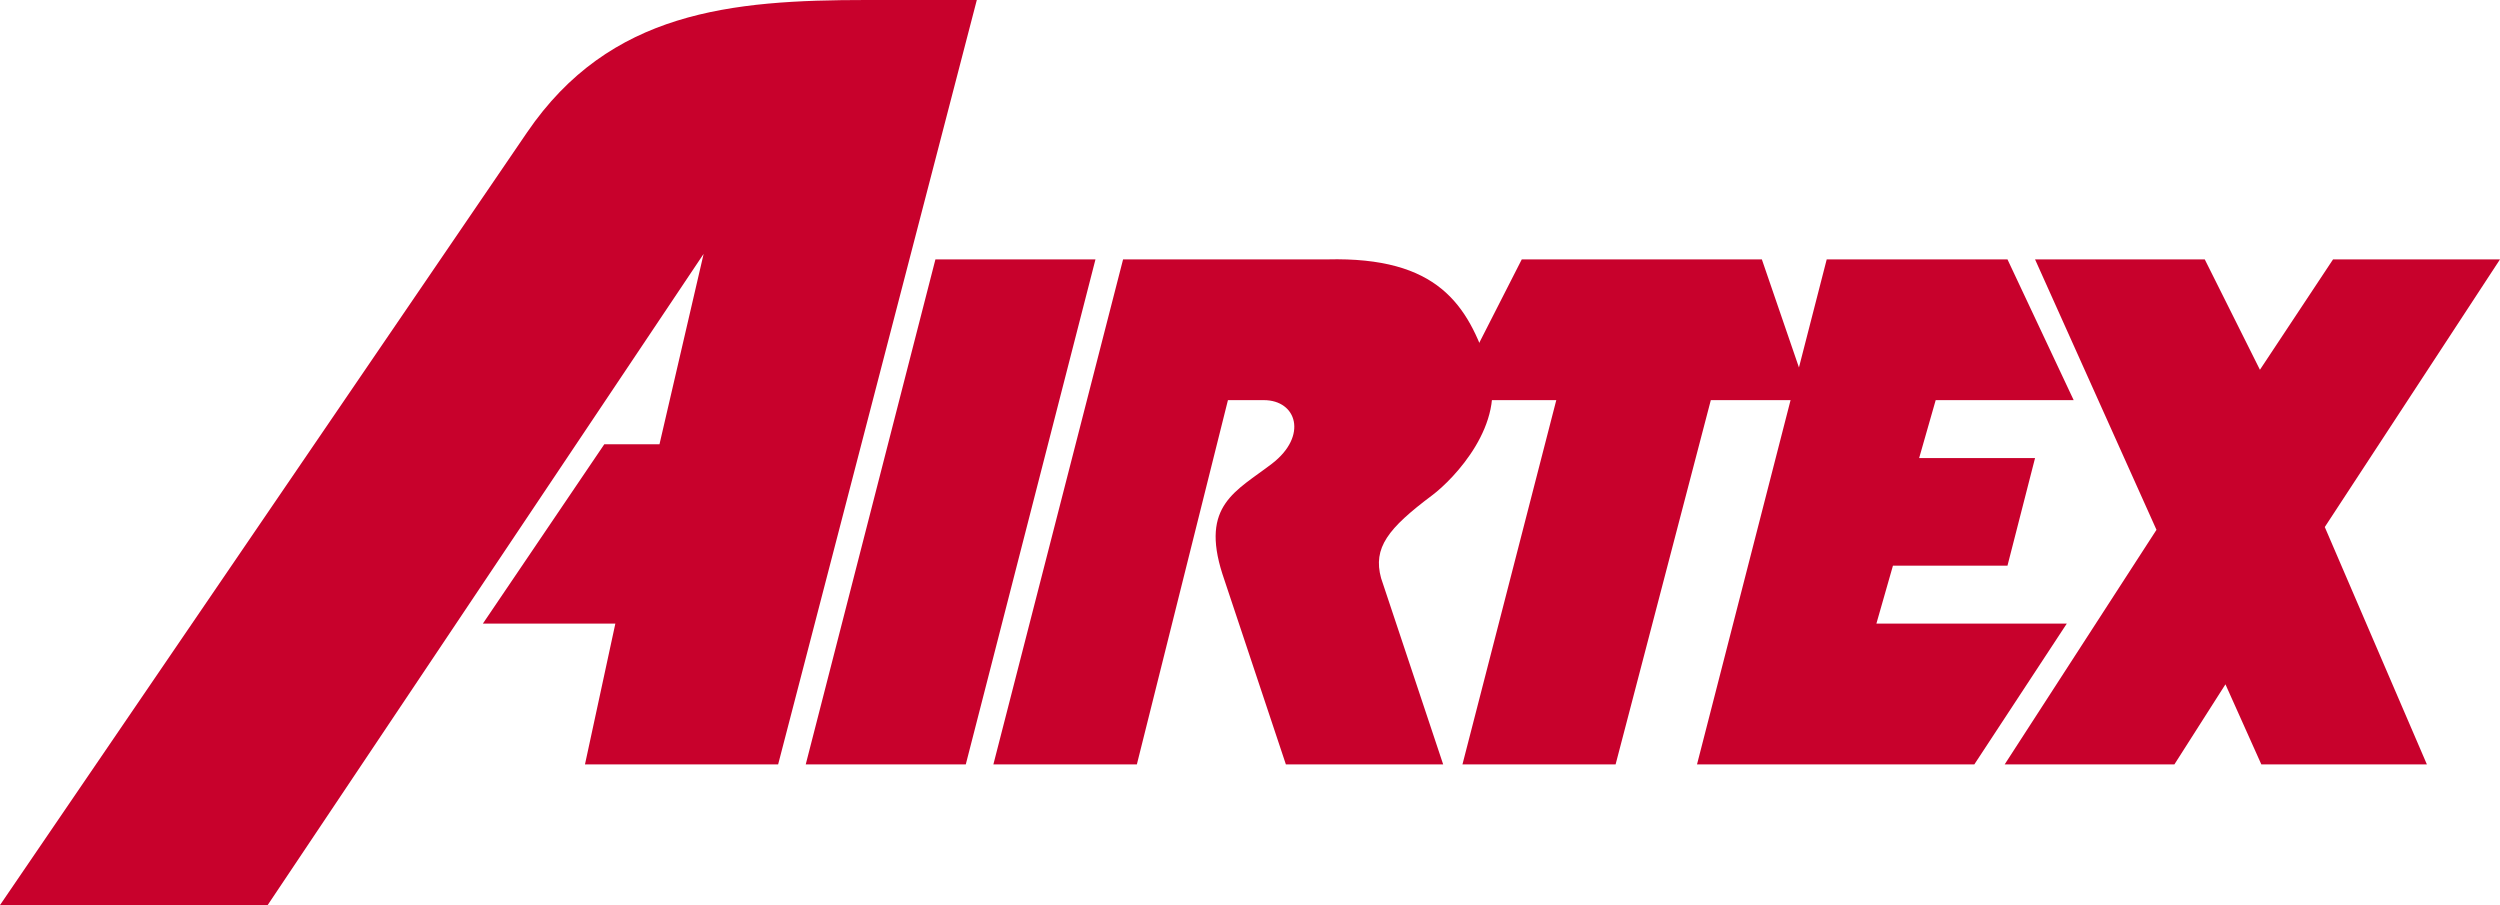 <?xml version="1.0" encoding="UTF-8"?> <svg xmlns="http://www.w3.org/2000/svg" xmlns:xlink="http://www.w3.org/1999/xlink" width="165.732px" height="60px" viewBox="0 0 165.732 60" version="1.1"><title>airtex-c</title><g id="Page-1" stroke="none" stroke-width="1" fill="none" fill-rule="evenodd"><g id="airtex-c" fill="#C8012C" fill-rule="nonzero"><path d="M95.671,50.672 L91.555,38.324 C91.006,36.311 92.011,35.031 94.94,32.836 C96.403,31.738 99.878,28.08 98.691,24.421 C97.313,20.185 95.305,17.013 87.988,17.196 L74.452,17.196 L65.854,50.673 L75.366,50.673 L81.404,26.526 L83.781,26.526 C85.976,26.526 86.708,28.903 84.33,30.733 C81.952,32.561 79.574,33.477 81.037,38.05 L85.244,50.673 L95.671,50.673 L95.671,50.672 L95.671,50.672 Z M17.744,60 L0,60 L34.939,8.78 C40.427,0.732 48.475,0 57.439,0 L64.756,0 L51.585,50.672 L38.78,50.672 L40.793,41.341 L32.011,41.341 L40.061,29.451 L43.719,29.451 L46.646,16.829 L17.744,60 Z M62.012,17.195 L53.415,50.672 L64.025,50.672 L72.622,17.195 L62.012,17.195 Z" id="Shape"></path><polygon id="Path" points="100.883 17.195 96.128 26.525 103.171 26.525 96.951 50.672 107.103 50.672 113.415 26.525 120 26.525 116.798 17.195"></polygon><polygon id="Path" points="121.098 17.195 133.081 17.195 137.469 26.525 128.323 26.525 127.225 30.366 134.909 30.366 133.081 37.501 125.488 37.501 124.391 41.341 137.013 41.341 130.885 50.672 112.5 50.672 121.098 17.195"></polygon><polygon id="Path" points="134.909 17.195 142.959 35.123 132.897 50.672 144.148 50.672 147.531 45.365 149.909 50.672 160.884 50.672 154.116 34.939 165.732 17.195 154.665 17.195 149.817 24.513 146.159 17.195 134.909 17.195"></polygon></g></g></svg> 